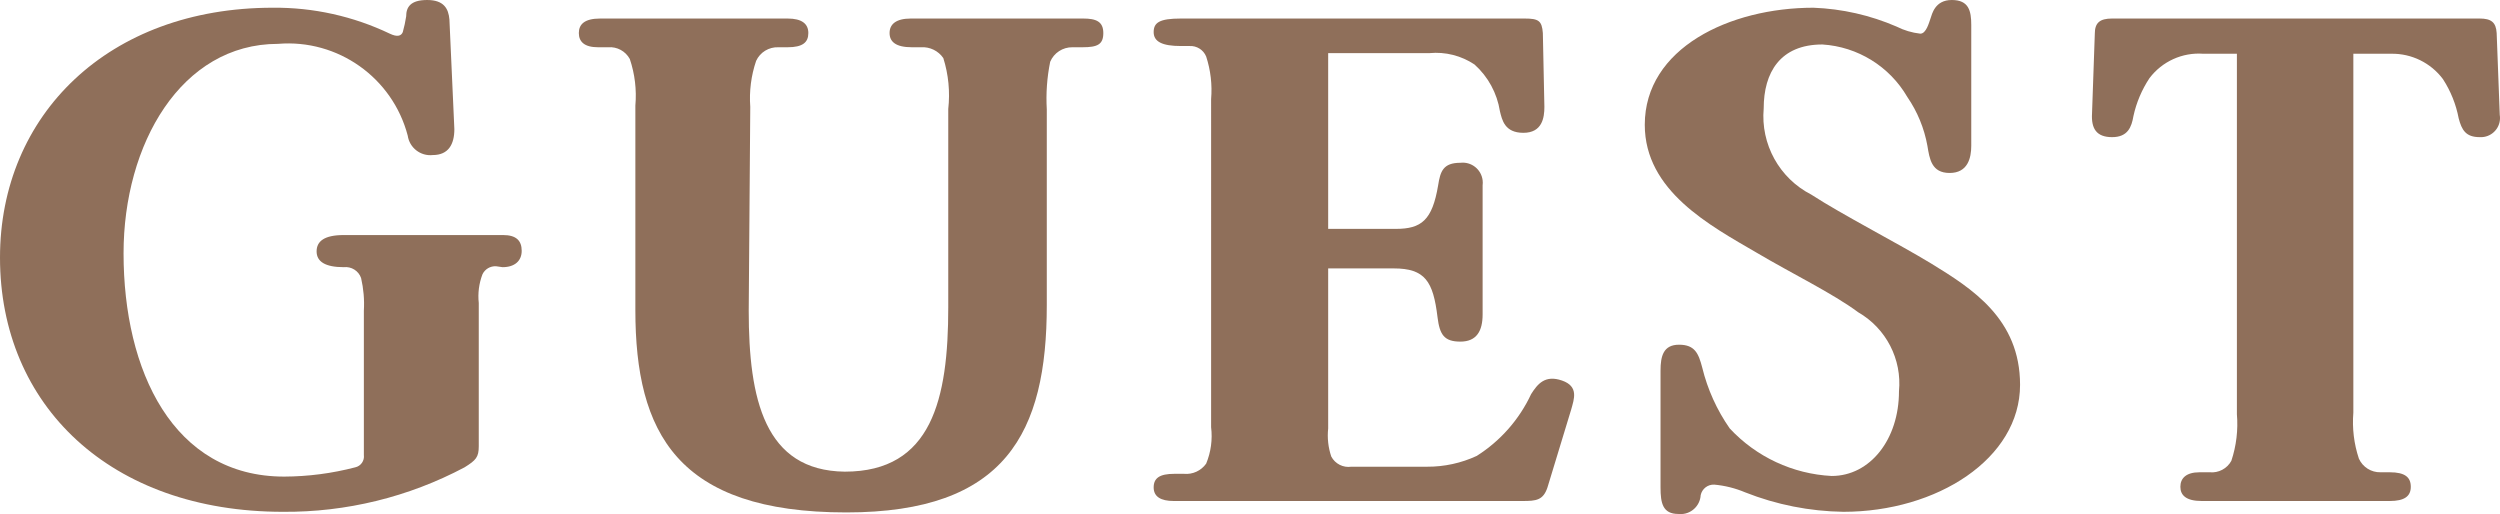 <?xml version="1.0" encoding="utf-8"?>
<!-- Generator: Adobe Illustrator 25.4.1, SVG Export Plug-In . SVG Version: 6.00 Build 0)  -->
<svg version="1.1" id="_x31_" xmlns="http://www.w3.org/2000/svg" xmlns:xlink="http://www.w3.org/1999/xlink" x="0px" y="0px"
	 width="80.938px" height="16.644px" viewBox="0 0 80.938 16.644" style="enable-background:new 0 0 80.938 16.644;"
	 xml:space="preserve">
<style type="text/css">
	.st0{fill:#8f6f5a;}
</style>
<g id="レイヤー_2_00000103232045826646991150000014065769745345837753_">
	<g id="レイヤー_1-2">
		<path class="st0" d="M16.06,8.62c-0.186-0.01-0.359,0.092-0.44,0.26c-0.113,0.296-0.154,0.615-0.12,0.93v4.64
			c0,0.35-0.09,0.45-0.46,0.68c-1.81,0.961-3.831,1.456-5.88,1.44C3.58,16.57,0,13.13,0,8.34c0-4.62,3.51-8.09,8.83-8.09
			c1.311-0.013,2.607,0.275,3.79,0.84c0.25,0.12,0.37,0.07,0.42-0.05c0.047-0.168,0.084-0.338,0.11-0.51c0-0.3,0.14-0.53,0.68-0.53
			s0.69,0.28,0.72,0.63l0.16,3.55c0,0.49-0.19,0.84-0.7,0.84c-0.395,0.042-0.753-0.236-0.81-0.63C12.707,2.512,10.935,1.259,9,1.42
			c-3.14,0-5,3.25-5,6.78c0,3.8,1.6,7.23,5.2,7.23c0.776-0.003,1.549-0.104,2.3-0.3c0.183-0.04,0.305-0.214,0.28-0.4v-4.67
			c0.021-0.356-0.01-0.713-0.09-1.06c-0.082-0.233-0.315-0.378-0.56-0.35c-0.6,0-0.88-0.18-0.88-0.51s0.25-0.53,0.88-0.53h5.16
			c0.42,0,0.6,0.18,0.6,0.51c0,0.33-0.23,0.53-0.62,0.53L16.06,8.62z"/>
		<path class="st0" d="M24.24,10.06c0,2.86,0.51,5.18,3.11,5.21c2.82,0,3.35-2.35,3.35-5.32V3.53c0.062-0.555,0.008-1.117-0.16-1.65
			c-0.162-0.235-0.435-0.368-0.72-0.35h-0.3c-0.52,0-0.72-0.18-0.72-0.46S29,0.6,29.49,0.6h5.58c0.42,0,0.65,0.1,0.65,0.47
			s-0.19,0.46-0.67,0.46h-0.33C34.407,1.526,34.122,1.711,34,2c-0.103,0.506-0.14,1.024-0.11,1.54v6.34c0,4.13-1.33,6.71-6.49,6.71
			c-5.48,0-6.83-2.58-6.83-6.55V3.42c0.045-0.51-0.016-1.024-0.18-1.51c-0.138-0.254-0.412-0.403-0.7-0.38h-0.33
			c-0.44,0-0.62-0.18-0.62-0.46s0.18-0.47,0.69-0.47h6.07c0.46,0,0.67,0.17,0.67,0.47s-0.18,0.46-0.67,0.46h-0.3
			c-0.307-0.012-0.591,0.161-0.72,0.44c-0.163,0.479-0.227,0.986-0.19,1.49L24.24,10.06z"/>
		<path class="st0" d="M38,16.22c-0.42,0-0.65-0.14-0.65-0.44s0.19-0.44,0.67-0.44h0.31c0.282,0.027,0.556-0.099,0.72-0.33
			c0.154-0.373,0.209-0.779,0.16-1.18V3.21c0.039-0.466-0.015-0.935-0.16-1.38c-0.089-0.217-0.306-0.353-0.54-0.34h-0.28
			c-0.6,0-0.88-0.14-0.88-0.45s0.19-0.44,0.88-0.44h11.13c0.45,0,0.56,0.07,0.59,0.47L50,3.46c0,0.35-0.07,0.84-0.68,0.84
			s-0.69-0.42-0.76-0.7c-0.092-0.583-0.382-1.116-0.82-1.51c-0.429-0.288-0.945-0.419-1.46-0.37H43v5.69h2.19
			c0.83,0,1.18-0.28,1.37-1.41c0.07-0.45,0.16-0.73,0.72-0.73c0.357-0.042,0.679,0.214,0.721,0.57C48.007,5.893,48.007,5.947,48,6
			v4.18c0,0.53-0.19,0.88-0.72,0.88s-0.67-0.23-0.74-0.79c-0.14-1.16-0.4-1.58-1.42-1.58H43v5.18c-0.033,0.307,0.001,0.618,0.1,0.91
			c0.125,0.237,0.385,0.369,0.65,0.33h2.45c0.556,0.003,1.106-0.116,1.61-0.35c0.766-0.485,1.377-1.179,1.76-2
			c0.21-0.33,0.45-0.63,1-0.44s0.39,0.6,0.3,0.93l-0.77,2.53c-0.14,0.42-0.37,0.44-0.81,0.44L38,16.22z"/>
		<path class="st0" d="M54.34,16.64c-0.51,0-0.58-0.35-0.58-0.86V12c0-0.47,0.09-0.84,0.6-0.84s0.63,0.28,0.75,0.74
			c0.172,0.706,0.474,1.374,0.89,1.97c0.858,0.922,2.042,1.475,3.3,1.54c1.25,0,2.18-1.19,2.18-2.74
			c0.1-1.038-0.416-2.039-1.32-2.56C59.34,9.5,58,8.85,56.87,8.18c-1.51-0.88-3.62-2-3.62-4.14c0-2.48,2.75-3.79,5.46-3.79
			c0.927,0.035,1.839,0.242,2.69,0.61c0.241,0.122,0.502,0.2,0.77,0.23c0.19,0,0.28-0.35,0.33-0.49S62.64,0,63.19,0
			s0.63,0.35,0.63,0.81v3.91c0,0.39-0.11,0.88-0.7,0.88s-0.65-0.46-0.72-0.88c-0.102-0.567-0.324-1.105-0.65-1.58
			c-0.575-0.99-1.607-1.628-2.75-1.7c-1.37,0-1.9,0.91-1.9,2.07c-0.103,1.157,0.506,2.261,1.54,2.79c1,0.65,2.81,1.58,3.88,2.23
			c1.32,0.81,2.88,1.79,2.88,3.93c0,2.39-2.69,4.11-5.72,4.11c-1.089-0.016-2.167-0.229-3.18-0.63c-0.318-0.134-0.656-0.219-1-0.25
			c-0.21-0.01-0.396,0.134-0.44,0.34c-0.02,0.358-0.327,0.633-0.685,0.613C54.363,16.642,54.352,16.641,54.34,16.64z"/>
		<path class="st0" d="M76.37,14.85c0.124,0.274,0.4,0.447,0.7,0.44h0.3c0.49,0,0.68,0.16,0.68,0.47c0,0.31-0.21,0.46-0.68,0.46
			h-6.09c-0.51,0-0.69-0.19-0.69-0.46s0.18-0.47,0.62-0.47h0.33c0.286,0.028,0.562-0.118,0.7-0.37c0.162-0.486,0.223-1,0.18-1.51
			V1.74h-1.09c-0.676-0.049-1.331,0.249-1.74,0.79c-0.248,0.374-0.425,0.791-0.52,1.23c-0.06,0.35-0.18,0.68-0.69,0.68
			s-0.68-0.28-0.65-0.77l0.09-2.58c0-0.35,0.16-0.49,0.56-0.49h11.9c0.37,0,0.53,0.12,0.55,0.47l0.1,2.65
			c0.056,0.338-0.173,0.657-0.511,0.713c-0.046,0.008-0.093,0.01-0.139,0.007c-0.45,0-0.58-0.23-0.68-0.61
			c-0.086-0.453-0.259-0.884-0.51-1.27c-0.393-0.525-1.014-0.83-1.67-0.82h-1.23v11.62C76.149,13.864,76.21,14.371,76.37,14.85z"/>
	</g>
</g>
</svg>
